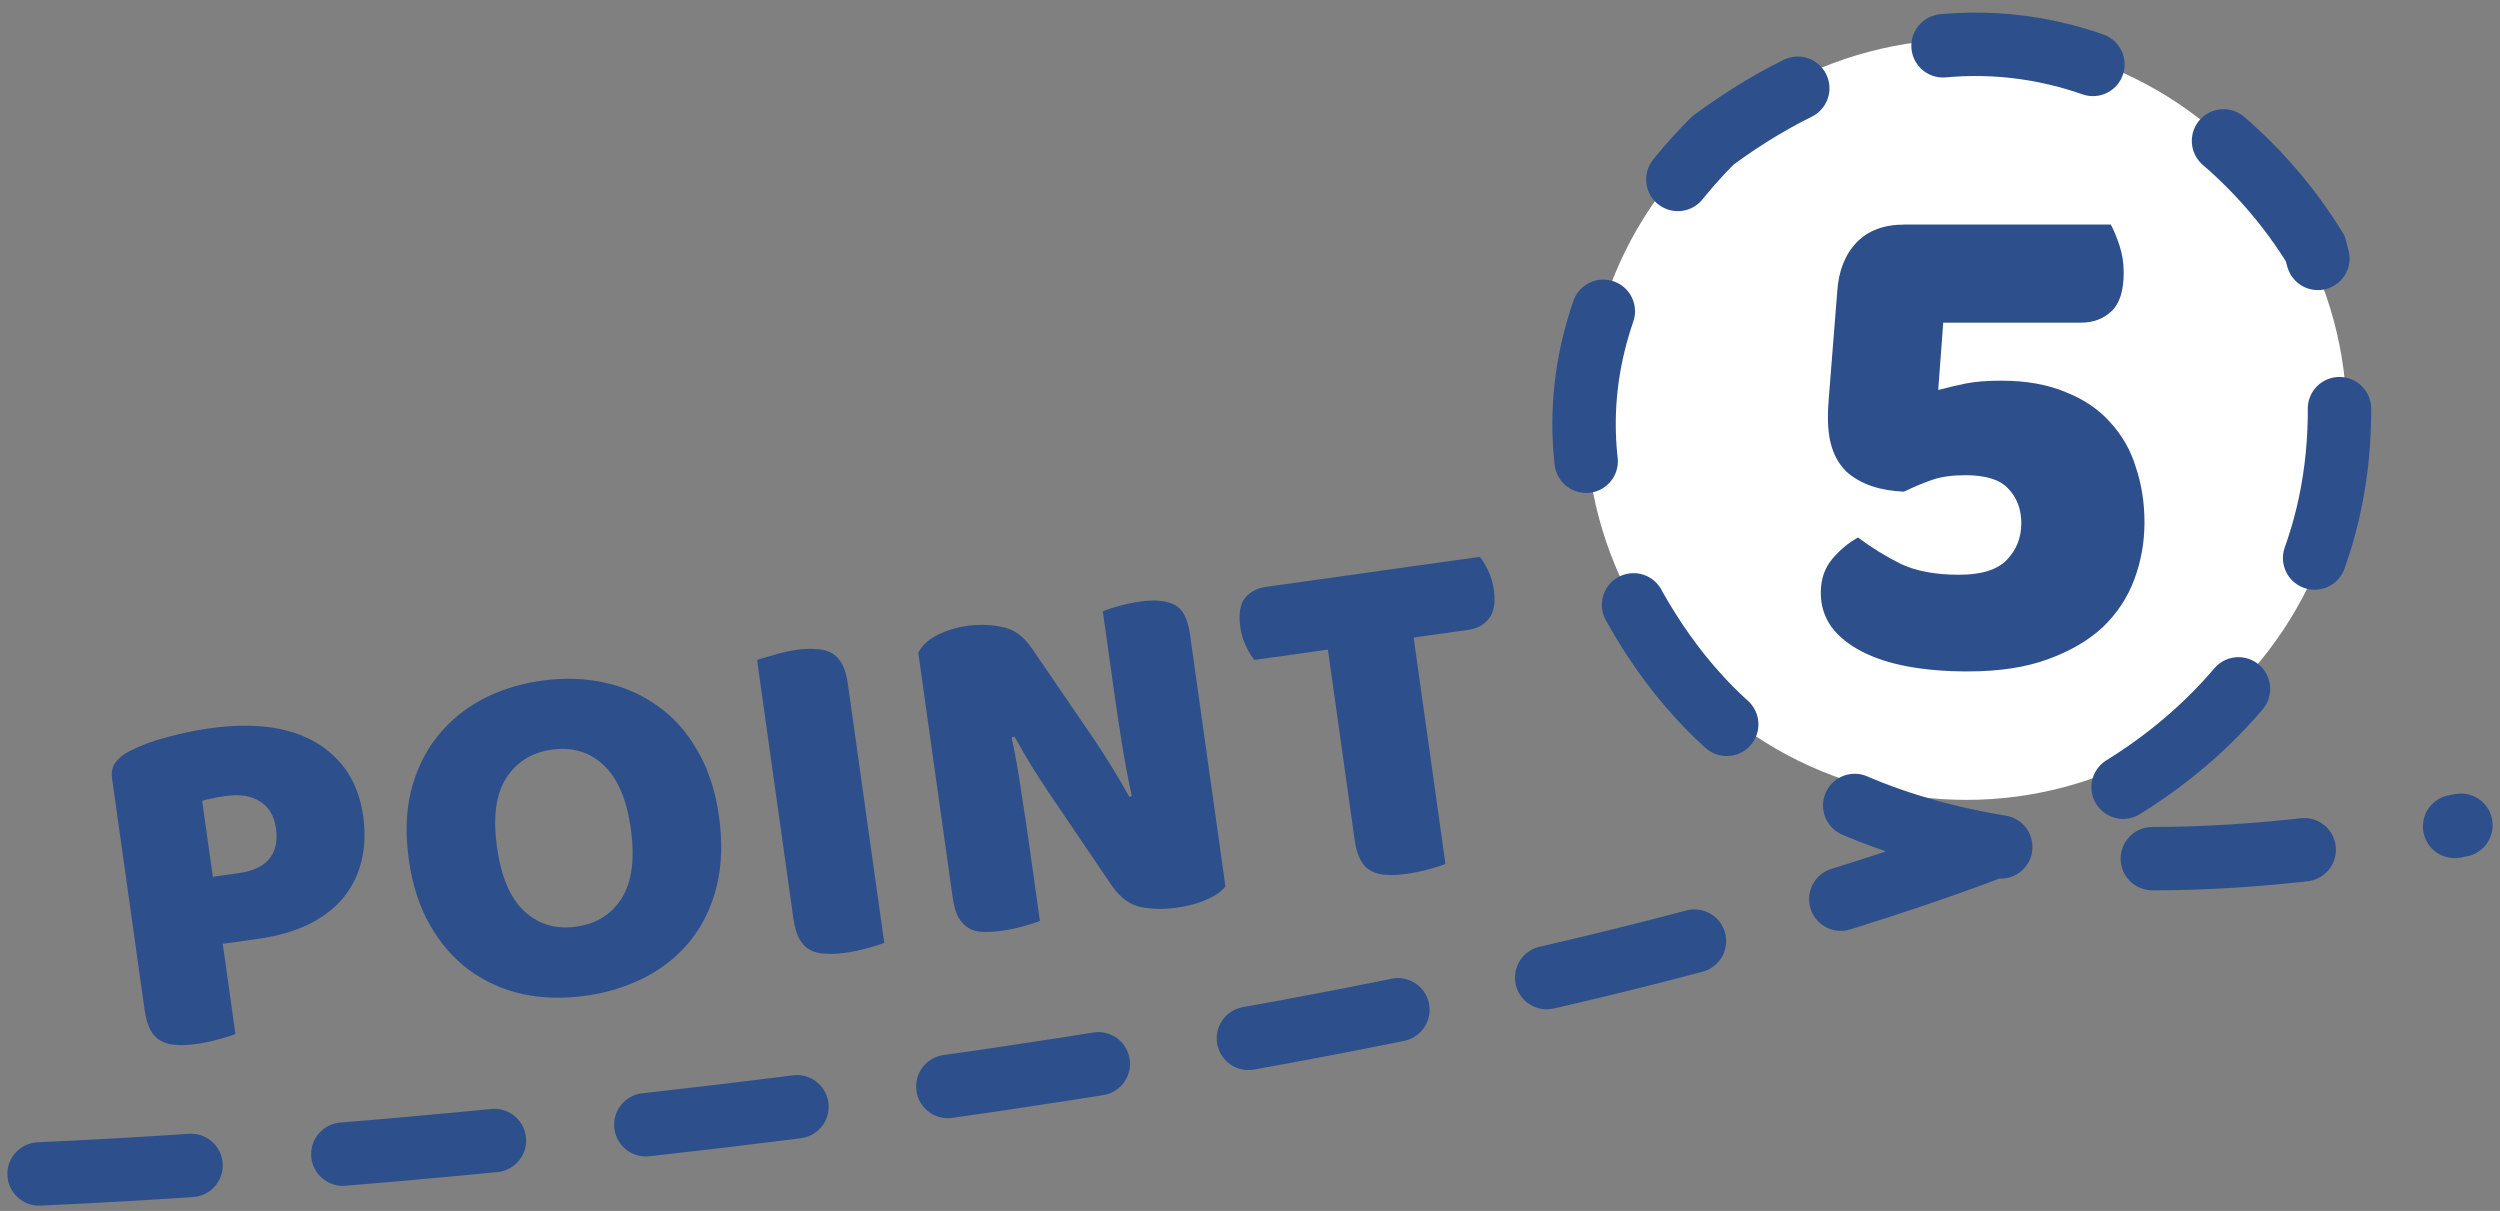 <svg width="192" height="93" viewBox="0 0 192 93" fill="none" xmlns="http://www.w3.org/2000/svg">
<rect x="0" y="0" width="192" height="93" fill="#808080" stroke="none"/>
<circle cx="151.021" cy="32.215" r="29.215" fill="white"/>
<path d="M3 90.158C36.272 88.697 113.724 81.296 157.351 63.377C169.524 58.378 185.105 44.388 177.801 19.069C170.01 6.409 151.995 -4.303 131.545 10.791C125.215 17.121 115.385 31.592 127.162 49.257C133.005 58.021 147.126 71.655 189 63.377" stroke="#2D508C" stroke-width="4.869" stroke-linecap="round" stroke-dasharray="11.69 11.69"/>
<path d="M151.111 51.566C149.425 51.566 147.885 51.438 146.491 51.181C145.135 50.924 143.961 50.539 142.971 50.026C141.981 49.513 141.211 48.889 140.661 48.156C140.111 47.386 139.836 46.506 139.836 45.516C139.836 44.489 140.13 43.628 140.716 42.931C141.303 42.234 141.963 41.684 142.696 41.281C143.723 42.051 144.823 42.729 145.996 43.316C147.17 43.866 148.655 44.141 150.451 44.141C152.175 44.141 153.403 43.756 154.136 42.986C154.87 42.216 155.236 41.281 155.236 40.181C155.236 39.118 154.906 38.238 154.246 37.541C153.623 36.844 152.523 36.496 150.946 36.496C149.956 36.496 149.131 36.606 148.471 36.826C147.811 37.046 147.06 37.358 146.216 37.761C144.42 37.688 142.99 37.211 141.926 36.331C140.9 35.414 140.386 34.021 140.386 32.151C140.386 32.041 140.386 31.913 140.386 31.766C140.386 31.583 140.405 31.234 140.441 30.721L141.101 22.361C141.211 20.784 141.706 19.538 142.586 18.621C143.466 17.704 144.695 17.246 146.271 17.246H162.111C162.331 17.649 162.551 18.181 162.771 18.841C162.991 19.501 163.101 20.198 163.101 20.931C163.101 22.324 162.79 23.314 162.166 23.901C161.543 24.488 160.755 24.781 159.801 24.781H149.241L148.856 29.951C149.553 29.768 150.25 29.603 150.946 29.456C151.68 29.309 152.596 29.236 153.696 29.236C155.603 29.236 157.253 29.529 158.646 30.116C160.04 30.666 161.176 31.436 162.056 32.426C162.973 33.416 163.633 34.571 164.036 35.891C164.476 37.211 164.696 38.623 164.696 40.126C164.696 41.629 164.44 43.078 163.926 44.471C163.413 45.864 162.606 47.093 161.506 48.156C160.406 49.183 158.995 50.008 157.271 50.631C155.585 51.254 153.531 51.566 151.111 51.566Z" fill="#2D508C"/>
<path d="M18.34 67.056C19.394 66.908 20.163 66.557 20.648 66.003C21.154 65.42 21.337 64.627 21.196 63.623C21.062 62.67 20.659 61.985 19.986 61.568C19.335 61.122 18.445 60.978 17.316 61.137C16.915 61.193 16.578 61.254 16.305 61.317C16.055 61.353 15.795 61.415 15.526 61.504L16.346 67.336L18.34 67.056ZM18.081 79.41C17.815 79.524 17.387 79.661 16.796 79.821C16.229 79.978 15.657 80.096 15.08 80.177C14.503 80.258 13.982 80.281 13.516 80.244C13.079 80.228 12.694 80.129 12.362 79.945C12.029 79.762 11.759 79.48 11.552 79.1C11.345 78.72 11.196 78.204 11.104 77.551L8.613 59.827C8.539 59.301 8.621 58.88 8.858 58.565C9.117 58.222 9.485 57.927 9.962 57.681C10.772 57.26 11.708 56.911 12.769 56.634C13.852 56.328 14.945 56.098 16.049 55.943C19.511 55.456 22.262 55.824 24.301 57.047C26.34 58.27 27.538 60.148 27.894 62.682C28.067 63.911 28.023 65.056 27.763 66.115C27.524 67.147 27.067 68.081 26.391 68.918C25.738 69.726 24.849 70.413 23.727 70.981C22.625 71.519 21.31 71.896 19.779 72.111L17.108 72.486L18.081 79.41ZM31.398 66.027C31.123 64.07 31.181 62.297 31.571 60.707C31.987 59.114 32.651 57.741 33.563 56.59C34.498 55.409 35.643 54.455 36.999 53.727C38.38 52.996 39.91 52.513 41.591 52.276C43.272 52.04 44.865 52.085 46.368 52.411C47.898 52.733 49.274 53.333 50.497 54.21C51.717 55.062 52.733 56.198 53.547 57.618C54.386 59.035 54.943 60.722 55.218 62.679C55.493 64.636 55.437 66.422 55.05 68.037C54.659 69.626 53.997 71.011 53.063 72.192C52.15 73.343 51.003 74.284 49.622 75.016C48.241 75.747 46.698 76.233 44.992 76.472C43.286 76.712 41.669 76.671 40.139 76.349C38.607 76.001 37.241 75.387 36.043 74.507C34.845 73.626 33.839 72.476 33.026 71.055C32.212 69.635 31.669 67.958 31.398 66.027ZM38.171 65.075C38.492 67.358 39.196 68.998 40.283 69.997C41.37 70.995 42.691 71.385 44.246 71.167C45.827 70.945 47.002 70.204 47.771 68.944C48.541 67.685 48.765 65.914 48.444 63.631C48.127 61.373 47.425 59.745 46.338 58.747C45.276 57.745 43.955 57.355 42.375 57.577C40.819 57.795 39.644 58.536 38.85 59.799C38.077 61.033 37.85 62.792 38.171 65.075ZM67.91 72.407C67.644 72.521 67.216 72.658 66.625 72.818C66.058 72.975 65.487 73.093 64.909 73.174C64.332 73.255 63.811 73.278 63.346 73.241C62.908 73.225 62.523 73.126 62.191 72.942C61.858 72.759 61.588 72.477 61.381 72.097C61.174 71.717 61.025 71.2 60.933 70.548L58.141 50.679C58.41 50.59 58.84 50.466 59.431 50.306C60.02 50.121 60.59 49.99 61.141 49.912C61.718 49.831 62.227 49.811 62.668 49.851C63.13 49.863 63.527 49.961 63.86 50.144C64.193 50.328 64.463 50.61 64.67 50.99C64.877 51.37 65.026 51.886 65.118 52.539L67.91 72.407ZM94.112 68.073C93.81 68.473 93.333 68.809 92.68 69.08C92.056 69.372 91.28 69.583 90.352 69.714C89.423 69.844 88.526 69.83 87.659 69.67C86.793 69.51 86.022 68.941 85.347 67.961L80.553 60.883C80.068 60.159 79.627 59.479 79.231 58.844C78.831 58.184 78.392 57.427 77.914 56.573L77.693 56.642C77.984 57.983 78.228 59.356 78.425 60.761C78.648 62.162 78.854 63.54 79.045 64.894L79.865 70.727C79.599 70.841 79.183 70.976 78.617 71.133C78.076 71.286 77.529 71.401 76.977 71.478C76.425 71.556 75.931 71.587 75.494 71.572C75.056 71.556 74.684 71.455 74.376 71.268C74.069 71.081 73.813 70.81 73.61 70.455C73.403 70.075 73.255 69.571 73.167 68.944L70.523 50.129C70.804 49.578 71.29 49.126 71.982 48.773C72.675 48.419 73.435 48.185 74.263 48.068C75.191 47.938 76.09 47.965 76.96 48.15C77.852 48.306 78.621 48.863 79.267 49.821L84.099 56.893C84.584 57.618 85.027 58.311 85.427 58.971C85.823 59.606 86.26 60.35 86.738 61.204L86.921 61.14C86.63 59.799 86.377 58.453 86.162 57.102C85.946 55.751 85.743 54.398 85.553 53.043L84.696 46.947C84.961 46.833 85.365 46.7 85.906 46.547C86.473 46.391 87.032 46.274 87.584 46.196C88.687 46.041 89.556 46.124 90.189 46.444C90.819 46.739 91.221 47.501 91.393 48.731L94.112 68.073ZM96.338 50.683C96.124 50.432 95.908 50.079 95.691 49.623C95.473 49.168 95.327 48.677 95.253 48.15C95.116 47.171 95.23 46.439 95.597 45.953C95.988 45.463 96.535 45.168 97.238 45.07L113.645 42.764C113.859 43.015 114.075 43.368 114.292 43.824C114.51 44.279 114.656 44.771 114.73 45.297C114.867 46.276 114.74 47.01 114.349 47.5C113.982 47.986 113.448 48.279 112.745 48.378L108.568 48.965L111.011 66.35C110.746 66.464 110.318 66.601 109.726 66.761C109.16 66.917 108.588 67.036 108.011 67.117C107.434 67.198 106.913 67.22 106.447 67.183C106.01 67.168 105.625 67.068 105.292 66.885C104.96 66.701 104.69 66.42 104.483 66.039C104.276 65.659 104.127 65.143 104.035 64.491L101.983 49.89L96.338 50.683Z" fill="#2D508C"/>
</svg>
